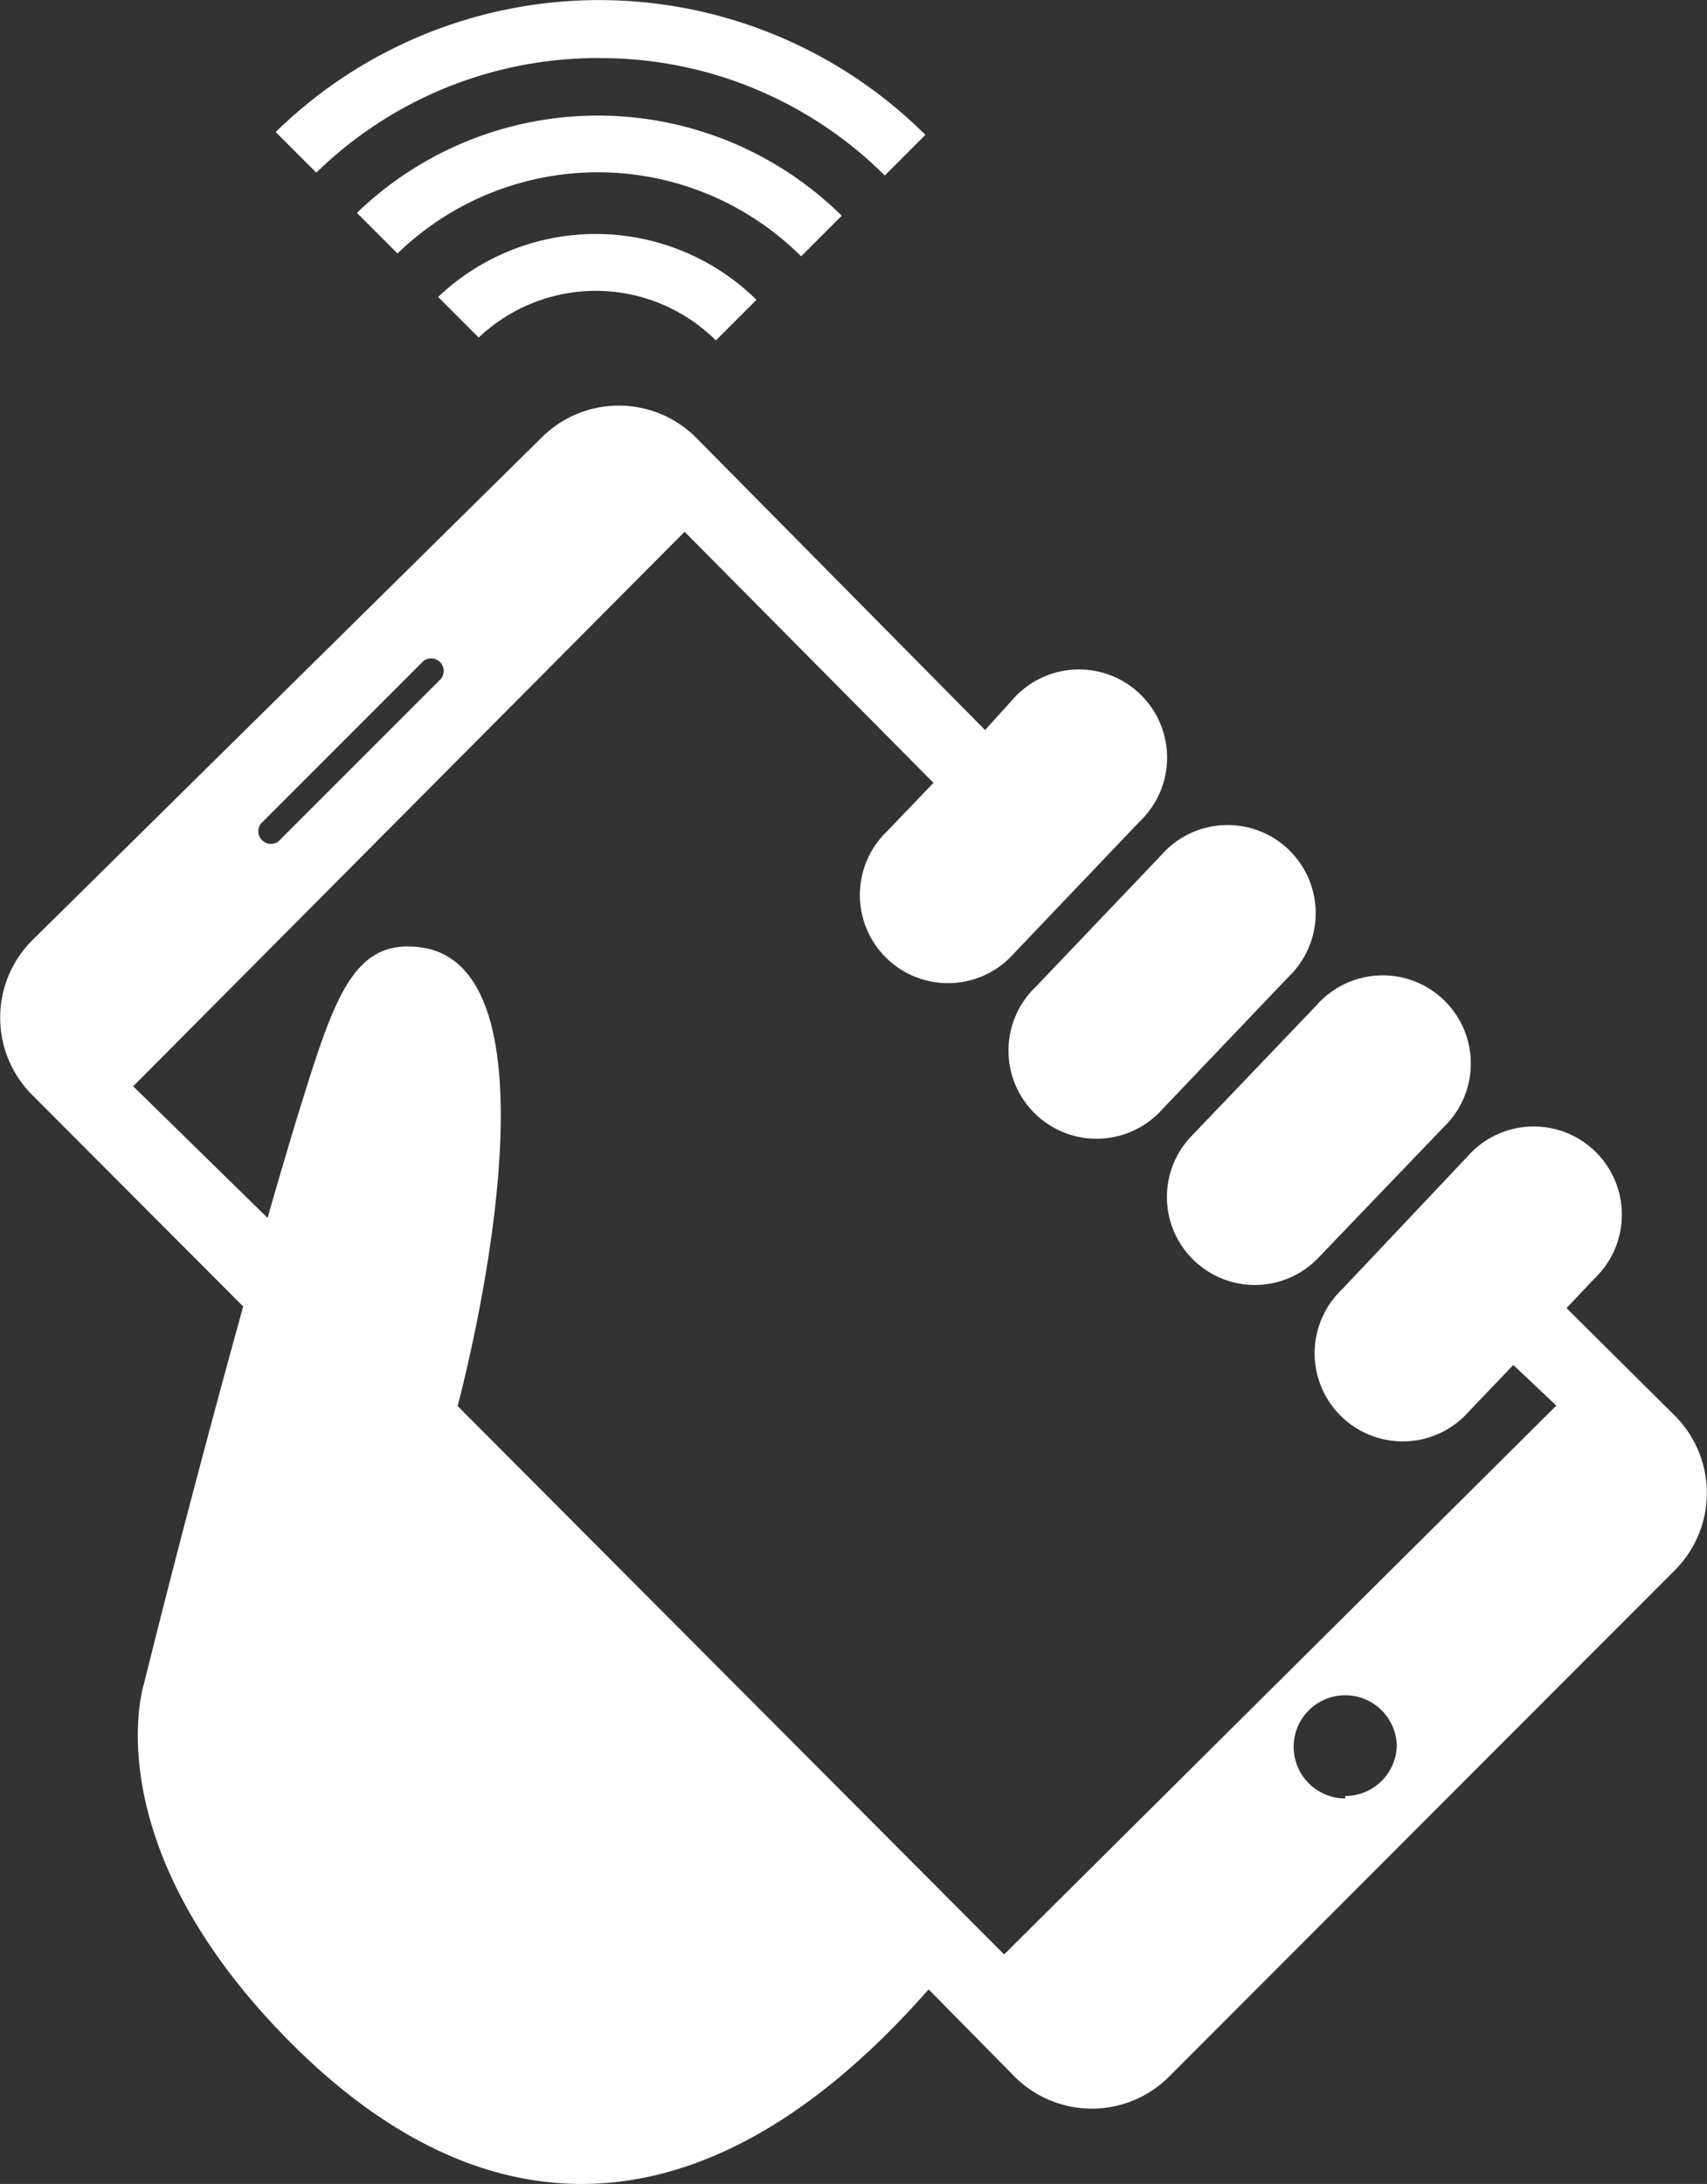 <svg id="Calque_1" data-name="Calque 1" xmlns="http://www.w3.org/2000/svg" viewBox="0 0 42.04 53.76"><rect x="0" y="0" width="42.04" height="53.76" fill="#333333" stroke="none"/><defs><style>.cls-1{fill:#fff;}</style></defs><title>mobile</title><path class="cls-1" d="M10.8,7.34l1,1a4.19,4.19,0,0,1,5.84.07l1-1A5.64,5.64,0,0,0,10.8,7.34Z" transform="translate(-0.01 -0.03)"/><path class="cls-1" d="M8.8,5.27l1,1a7.09,7.09,0,0,1,9.94.07l1-1A8.55,8.55,0,0,0,8.8,5.27Z" transform="translate(-0.01 -0.03)"/><path class="cls-1" d="M14.8,1.46a9.92,9.92,0,0,1,7,2.89l1-1a11.39,11.39,0,0,0-16-.07l1,1A9.92,9.92,0,0,1,14.8,1.46Z" transform="translate(-0.01 -0.03)"/><path class="cls-1" d="M25.52,24.32a2.17,2.17,0,1,0,3.13,3h0l3.09-3.24a2.17,2.17,0,1,0-3.13-3h0Z" transform="translate(-0.01 -0.03)"/><path class="cls-1" d="M29.42,31.06A2.16,2.16,0,0,0,32.47,31h0l3.09-3.22a2.17,2.17,0,1,0-3.13-3h0L29.35,28A2.16,2.16,0,0,0,29.42,31.06Z" transform="translate(-0.01 -0.03)"/><path class="cls-1" d="M41.27,34.89l-2.68-2.66,0.69-.73a2.17,2.17,0,1,0-3.13-3h0l-3.09,3.27a2.17,2.17,0,1,0,3.13,3l1.09-1.14,1.06,1L24.74,48.14,11.28,34.64S14.16,24,10.44,23.36c-1.77-.28-2.21,1.27-3.15,4.3-0.18.6-.42,1.4-0.69,2.35h0L3.29,26.77,16.87,13.12,23,19.3l-1.14,1.19a2.17,2.17,0,1,0,3.13,3l3.09-3.24a2.17,2.17,0,1,0-3.13-3L24.27,18l-7.12-7.2a2.69,2.69,0,0,0-3.8,0L0.8,23.18a2.69,2.69,0,0,0,0,3.8h0L6,32.19C5.22,35,4.3,38.47,3.56,41.46c0,0-1.27,3.83,3.44,8.68S17.26,55.39,22.88,49L25,51.15a2.69,2.69,0,0,0,3.8,0l0,0L41.28,38.66A2.69,2.69,0,0,0,41.27,34.89ZM6.44,20.3l4-4a0.31,0.31,0,0,1,.43.44l-4,4A0.31,0.31,0,0,1,6.44,20.3Zm26.7,24A1.27,1.27,0,1,1,34.41,43h0a1.27,1.27,0,0,1-1.27,1.24v0Z" transform="translate(-0.01 -0.03)"/></svg>